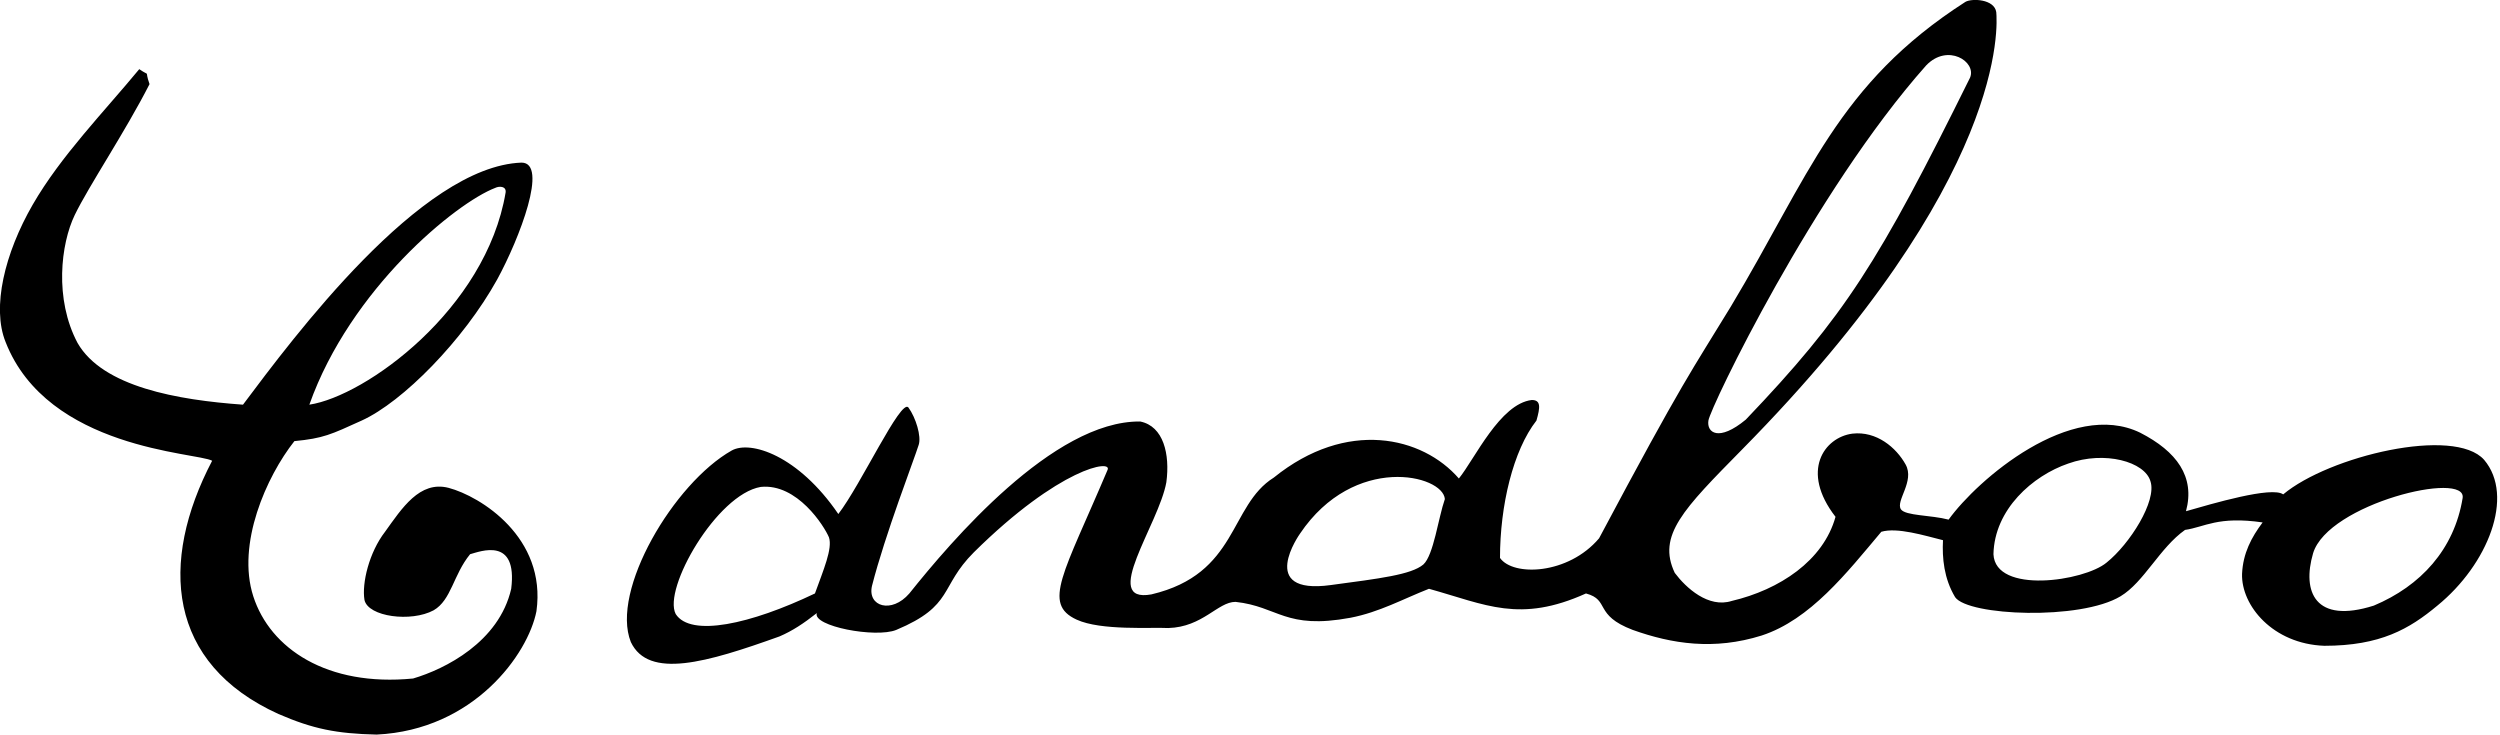 <?xml version="1.0" encoding="utf-8"?>
<!-- Generator: Adobe Illustrator 21.0.0, SVG Export Plug-In . SVG Version: 6.00 Build 0)  -->
<svg version="1.1" id="glyph_x5F__x3F_" xmlns="http://www.w3.org/2000/svg" xmlns:xlink="http://www.w3.org/1999/xlink" x="0px"
	 y="0px" viewBox="0 0 267.5 78.6" style="enable-background:new 0 0 267.5 78.6;" xml:space="preserve">
<g id="_x3F_">
	<path id="path_x5F__x3F__x5F_0" d="M14.9,7.4C16.2,8.3,15.4,7.3,16,9c-2.6,5.1-6.5,10.9-8,14c-1.5,3.1-2.2,9,0.3,13.7
		C11,41.4,19,42.8,26,43.3c5.4-7.2,19-25.5,29.8-25.9c2.9,0-0.2,8.1-2.6,12.5c-3.6,6.5-10.1,13.1-14.5,15.1
		c-3.3,1.5-4.1,1.9-7.2,2.2c-3,3.8-6.2,11-4.4,16.6c1.8,5.6,7.9,9.7,17.1,8.8c3.4-1,9.2-3.9,10.5-9.6c0.7-5.6-3.3-4-4.4-3.7
		c-1.8,2.2-2,4.9-3.9,6c-2.4,1.3-7,0.7-7.4-1.1c-0.3-1.8,0.5-5.1,2.2-7.3c1.8-2.5,3.7-5.5,6.8-4.7c3.4,0.9,10.5,5.3,9.4,13.2
		c-0.9,4.6-6.7,12.7-17.1,13.2c-4.3-0.1-6.8-0.6-10.5-2.2C17.9,71,17,60.2,22.7,49.3c-1.6-0.9-17.6-1.2-22.1-12.7
		c-1.5-3.7-0.1-9.5,2.9-14.7C6.5,16.7,11.1,12,14.9,7.4z M53,20.1c-4.2,1.6-15.5,10.8-19.9,23.2c6-0.9,18.9-10.2,21-22.7
		C54.2,19.9,53.4,19.9,53,20.1z M230.1,51.5c0.7,2.1-2.2,6.7-4.7,8.7c-2.4,2-11.9,3.4-12.1-0.9c0.1-4.8,4.2-8.4,8-9.7
		C225.2,48.2,229.5,49.4,230.1,51.5z M154.6,53.4c-0.7,2-1.2,6-2.3,7c-1.3,1.1-4.7,1.5-9.9,2.2c-8,1.1-3.3-5.5-3.3-5.5
		C144.9,48.5,154.4,50.8,154.6,53.4z M263.5,53.3c-0.9,5.5-4.5,9.4-9.5,11.5c-6.3,2-7.7-1.5-6.5-5.6C249.1,53.9,264,50.3,263.5,53.3
		z M88.7,57.5c0.4,1.2-0.6,3.5-1.5,6c-6.9,3.3-13.3,4.7-14.9,2.2c-1.4-2.7,4.4-12.8,9.1-13.6C85.3,51.7,88.2,56.3,88.7,57.5z
		 M213.6,1.3c-0.2-1.4-2.6-1.5-3.3-1.1c-13.7,8.8-16.7,18.6-25.1,32.6c-4.2,6.9-5,7.7-14.1,24.8c-3.3,3.9-9.2,4.1-10.6,2.1
		c0-5.6,1.4-11.5,3.9-14.7c0.4-1.4,0.5-2.2-0.5-2.2c-3.4,0.4-6.1,6.3-7.8,8.4c-3.9-4.5-12-6.4-19.8-0.1c-4.8,3-3.8,10.3-13.1,12.5
		c-5.5,1,0.8-7.5,1.6-12c0.4-3-0.3-6-2.8-6.5C112.7,45,101.7,58,97.3,63.5c-1.9,2.2-4.5,1.4-4-0.8c1.4-5.5,4.5-13.5,5-15.1
		c0.3-0.9-0.3-2.9-1.1-4c-0.8-1-5.1,8.3-7.5,11.4c-4.3-6.3-9.4-7.9-11.4-6.8c-6.2,3.5-13,15-10.8,20.5c1.9,4,8.1,2.2,15.9-0.6
		c1.4-0.6,2.6-1.4,4-2.5c-0.5,1.4,6.3,2.7,8.5,1.8c6.2-2.6,4.6-4.6,8.3-8.3c9.2-9.1,14.9-10,14.3-8.8c-4.7,11.1-7,14.3-3.3,16
		c2.6,1.2,8,0.8,9.8,0.9c3.7-0.1,5.3-2.8,7.2-2.8c4.6,0.5,5.3,3,12.3,1.7c3.1-0.6,5.6-2,8.4-3.1c6.1,1.7,9.7,3.7,16.8,0.5
		c2.6,0.7,0.8,2.3,5,3.9c4.2,1.5,8.7,2.2,13.8,0.6c5.2-1.7,9.1-6.7,12.8-11.1c1.7-0.5,4.6,0.4,6.6,0.9c-0.1,1.9,0.1,4.1,1.3,6.1
		c1.4,2,13.4,2.5,17.7-0.1c2.5-1.5,4.2-5.2,6.9-7.1c2.1-0.3,3.5-1.5,8.3-0.8c-1.2,1.6-2.1,3.3-2.2,5.5c-0.1,3.4,3.3,7.5,8.8,7.7
		c6,0,9.1-1.8,12.1-4.3c5.4-4.4,8.3-11.7,5-15.6c-3.2-3.6-16.6-0.4-21.5,3.7c-1.2-0.9-7.6,1-10.4,1.8c1-3.7-1-6.4-4.9-8.4
		c-7.4-3.6-17.4,5-20.5,9.3c-1.9-0.5-4.6-0.4-5.1-1.1c-0.6-0.9,1.5-3,0.5-4.8c-1-1.8-3.1-3.6-5.7-3.3c-3,0.4-5.6,4-1.8,8.9
		c-1.3,4.7-6,7.8-11.1,9c-2.5,0.8-4.9-1.4-6.1-3c-1.9-4,0.9-6.8,7.2-13.2C215,19.1,213.7,2.5,213.6,1.3z M186.8,44.9
		c-2.9,2.4-4.2,1.4-4,0.1c0.2-1.4,11.3-24.5,23.3-38c2.3-2.4,5.4-0.4,4.7,1.3C201,28.1,197.4,33.8,186.8,44.9z"/>
</g>
</svg>
